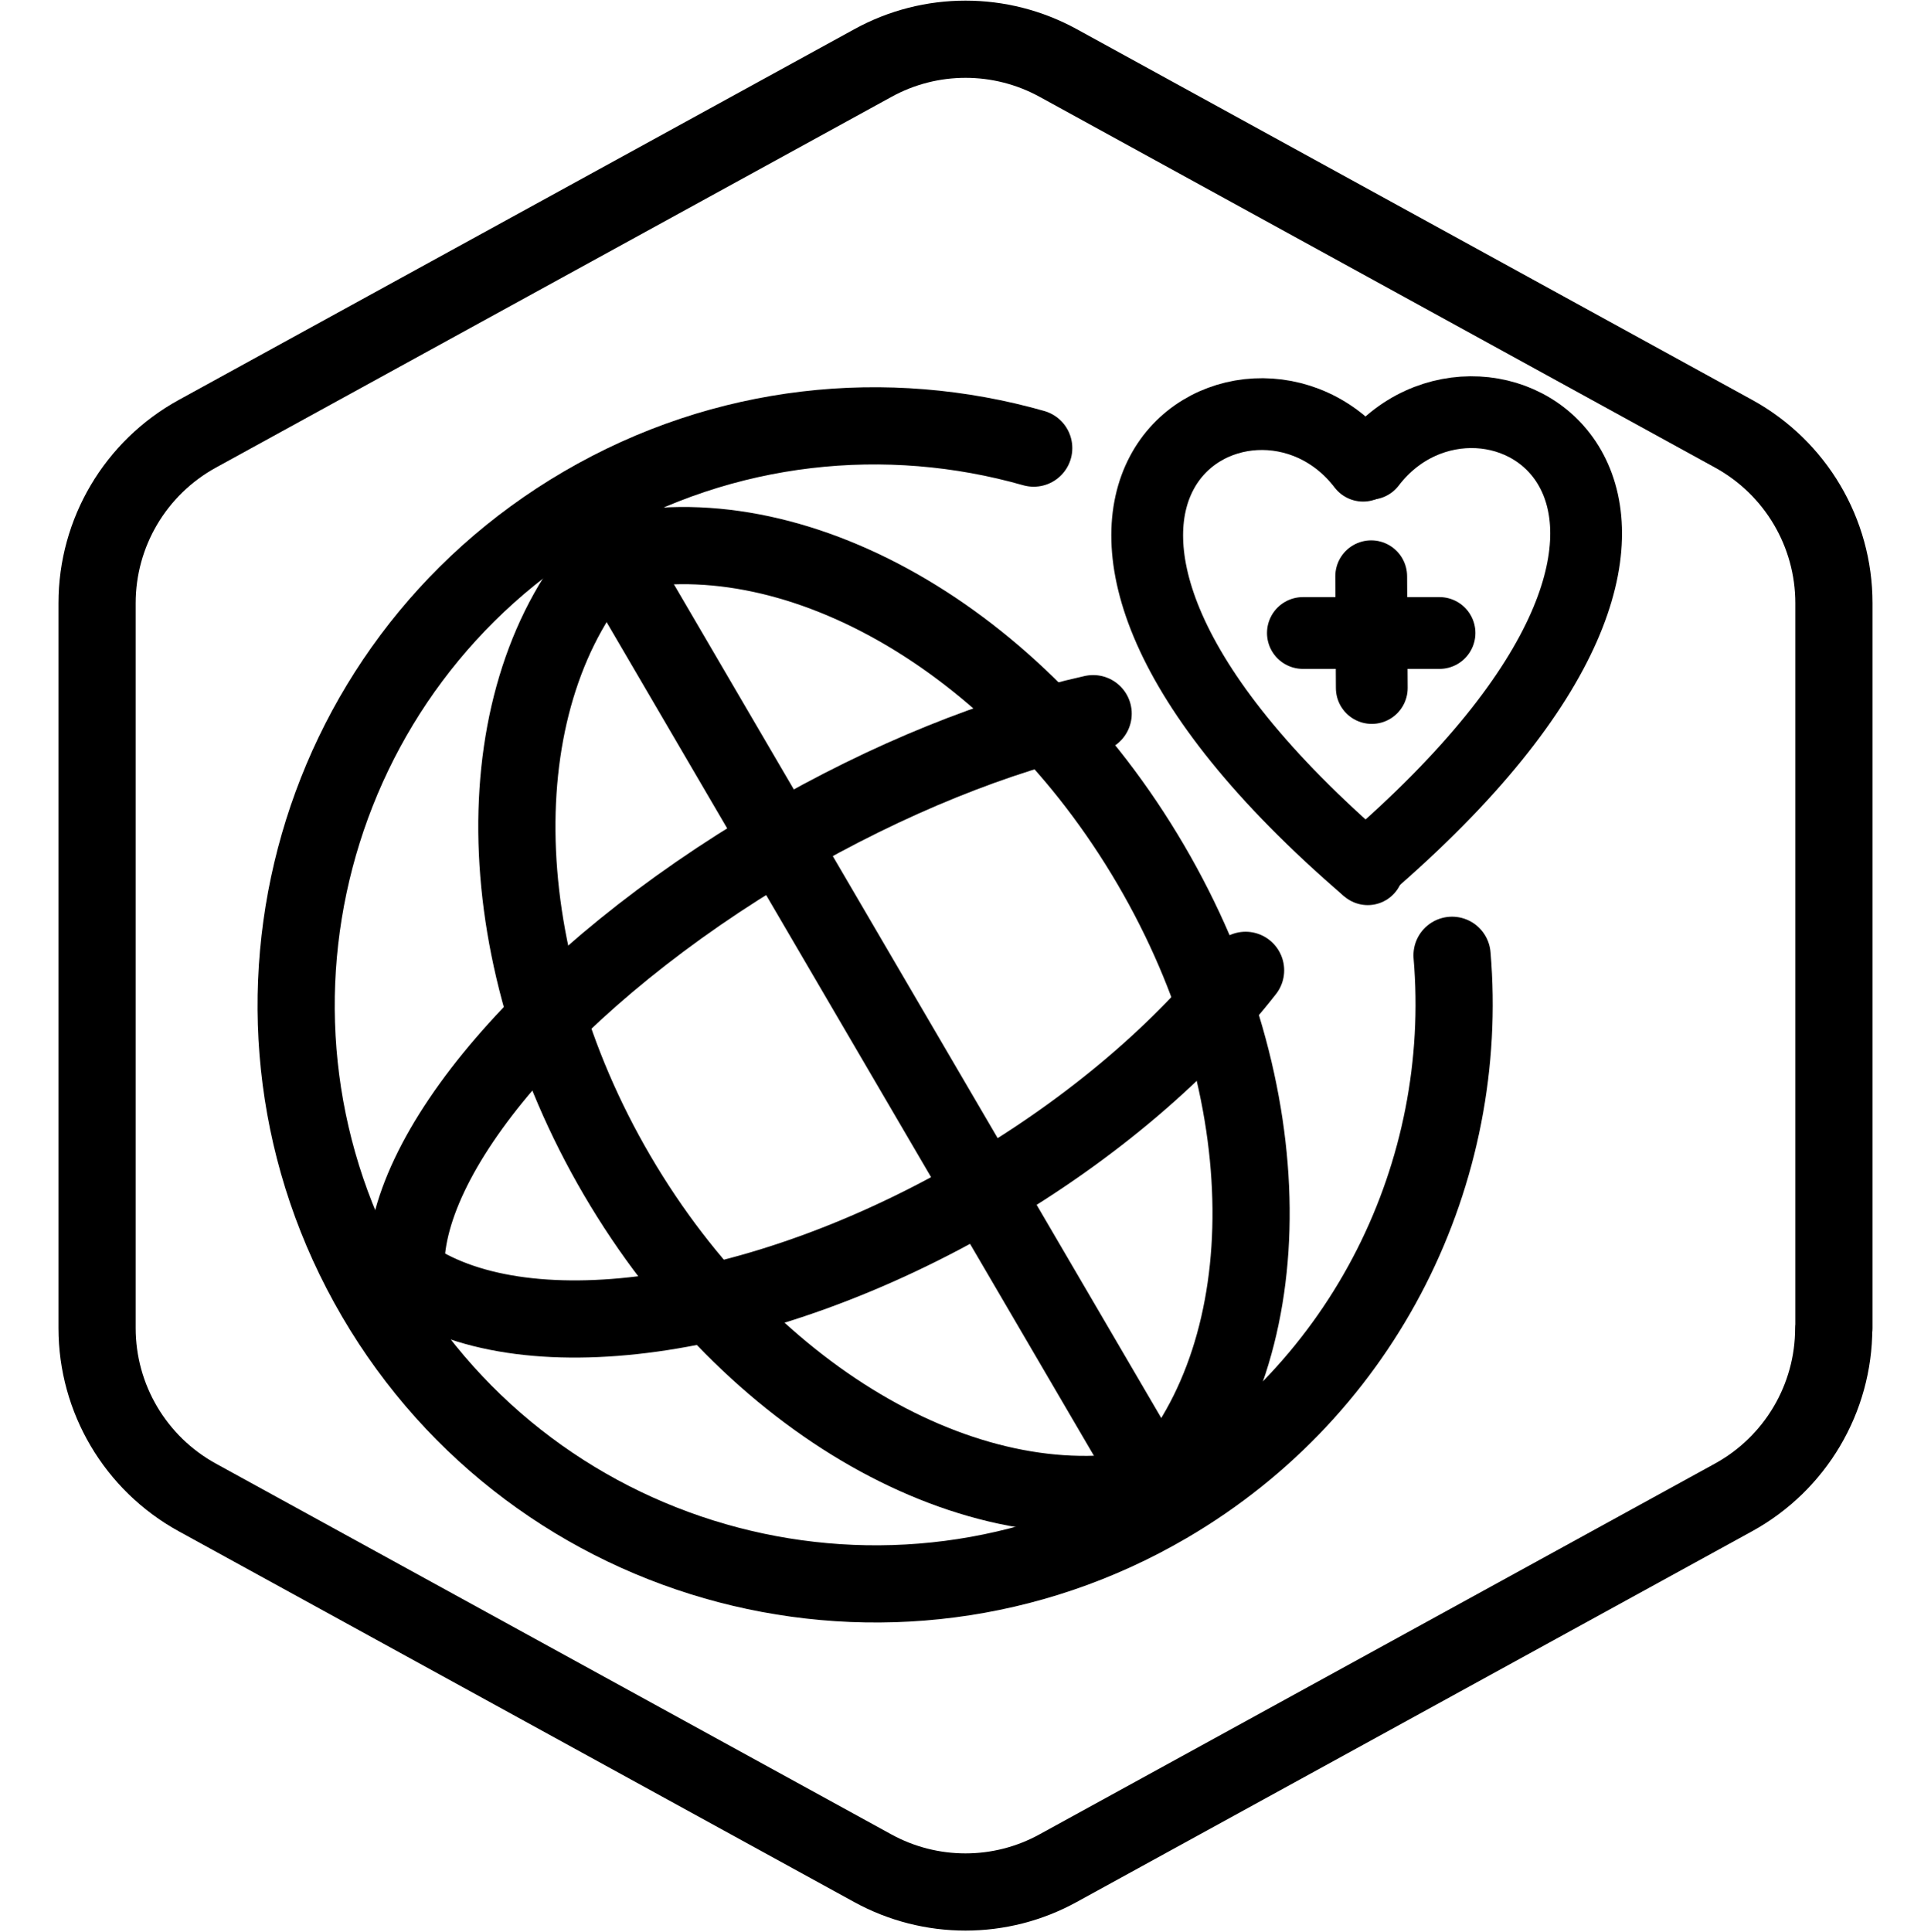 <?xml version="1.0" encoding="UTF-8"?>
<svg xmlns="http://www.w3.org/2000/svg" viewBox="0 0 100.07 100.1">
  <defs>
    <style>.cls-1{stroke-width:4px;}.cls-1,.cls-2{fill:none;stroke:#000;stroke-linecap:round;stroke-linejoin:round;}.cls-2{stroke-width:3.72px;}</style>
  </defs>
  <g id="Default_Hexagon_copy">
    <g id="Default">
      <path class="cls-1" d="M95.04,68.82V31.25c0-3.65-1.99-7.01-5.19-8.77L54.85,3.27c-3-1.65-6.63-1.65-9.62,0L10.22,22.48c-3.2,1.76-5.19,5.12-5.19,8.77v37.57c0,3.65,1.99,7.01,5.19,8.77l35,19.21c3,1.65,6.63,1.65,9.62,0l35-19.21c3.2-1.76,5.19-5.12,5.19-8.77Z"></path>
    </g>
  </g>
  <g id="Your_Icon">
    <g id="Health">
      <path class="cls-2" d="M70.64,24.13c-5.86-7.67-22.07,1.74,.24,20.91"></path>
      <path class="cls-2" d="M71.01,24.03c5.86-7.67,22.07,1.74-.24,20.91"></path>
      <line class="cls-2" x1="71.06" y1="29.86" x2="71.09" y2="35.65"></line>
      <line class="cls-2" x1="67.52" y1="32.8" x2="74.6" y2="32.8"></line>
    </g>
    <g id="Globe">
      <line id="Line_344" class="cls-1" x1="31.89" y1="29.05" x2="59.73" y2="76.67"></line>
      <path id="Path_1619" class="cls-1" d="M60.12,76.92c6.33-7.1,6.4-20.35-.48-32.11-6.94-11.86-18.66-18.32-27.99-16.11"></path>
      <path id="Path_1620" class="cls-1" d="M31.5,28.79c-6.33,7.1-6.4,20.35,.48,32.11,6.94,11.86,18.66,18.32,27.99,16.11"></path>
      <path id="Ellipse_92" class="cls-1" d="M75.25,49.5c.95,11.18-4.43,22.43-14.76,28.47-14.3,8.36-32.68,3.54-41.04-10.76s-3.54-32.68,10.76-41.04c7.35-4.3,15.77-5.11,23.36-2.95"></path>
      <path id="Path_1622" class="cls-1" d="M56.65,36.98c-4.94,1.1-10.59,3.34-16.22,6.62-11.86,6.94-19.72,16.26-19.39,22.38"></path>
      <path id="Path_1623" class="cls-1" d="M21.09,66.08c5.82,4.13,18.11,2.57,29.87-4.31,5.7-3.33,10.38-7.39,13.59-11.49"></path>
    </g>
  </g>
</svg>
